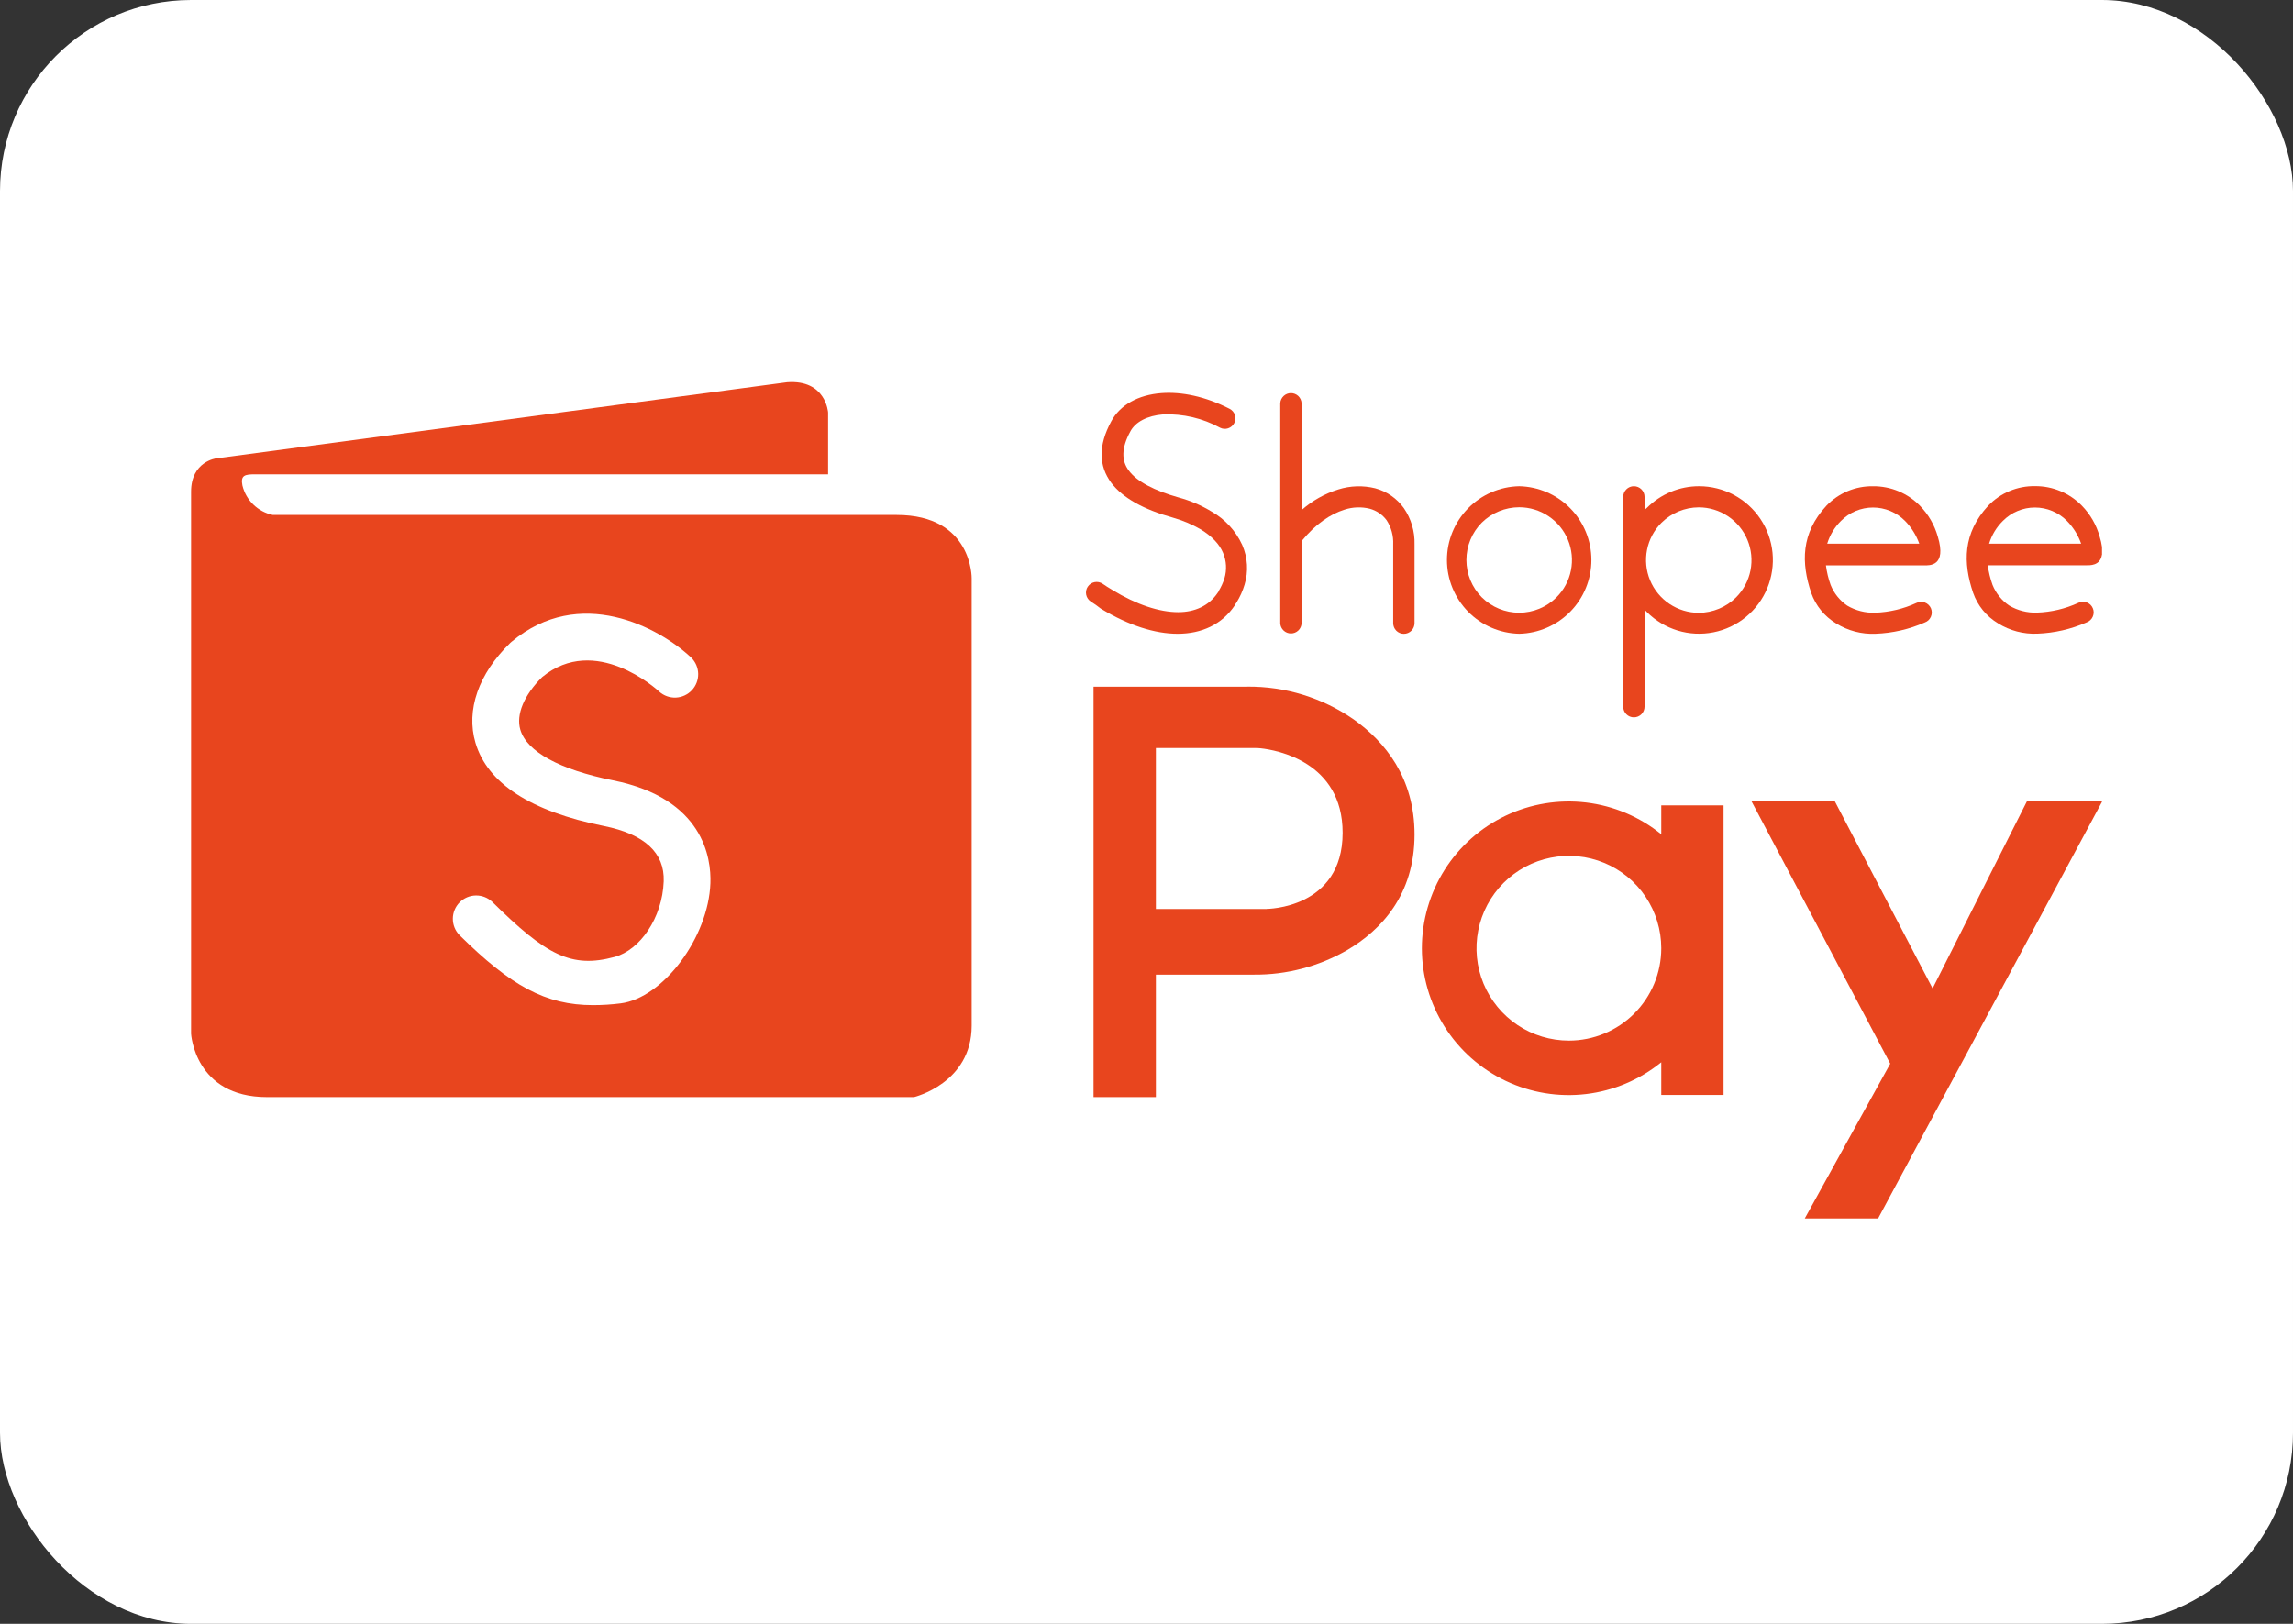 <svg xmlns="http://www.w3.org/2000/svg" fill="none" viewBox="0 0 96 68" height="68" width="96">
<rect x="0" y="0" width="96" height="68" fill="#333333" stroke="none"/>
<g clip-path="url(#clip0_1803_371)">
<rect fill="white" rx="8" height="108" width="108" y="-20" x="-6"></rect>
<g clip-path="url(#clip1_1803_371)">
<path fill="#E8451E" d="M32.955 16.007L9.056 19.194C9.056 19.194 8 19.317 8 20.589V43.286C8 43.286 8.144 45.942 11.18 45.942H38.267C38.267 45.942 40.681 45.365 40.681 42.949V24.22C40.681 24.22 40.728 21.564 37.543 21.564H11.422C11.115 21.499 10.832 21.348 10.607 21.129C10.381 20.91 10.223 20.632 10.149 20.326C10.069 19.905 10.24 19.862 10.685 19.862H34.67V17.275C34.67 17.275 34.585 15.888 32.955 16.007Z" clip-rule="evenodd" fill-rule="evenodd"></path>
<path fill="white" d="M24.825 42.09C22.843 42.09 21.384 41.283 19.231 39.153C19.055 38.969 18.957 38.723 18.959 38.468C18.961 38.213 19.063 37.969 19.242 37.788C19.422 37.607 19.665 37.503 19.92 37.499C20.174 37.494 20.421 37.59 20.607 37.764C22.874 40.005 23.924 40.562 25.735 40.071C26.788 39.783 27.732 38.445 27.787 36.906C27.83 35.711 26.986 34.93 25.28 34.589C22.218 33.976 20.409 32.805 19.907 31.106C19.503 29.739 20.034 28.212 21.362 26.924L21.417 26.875C24.273 24.488 27.588 26.266 28.942 27.541C29.123 27.721 29.226 27.963 29.231 28.218C29.235 28.473 29.14 28.719 28.966 28.904C28.791 29.09 28.552 29.2 28.297 29.212C28.043 29.223 27.794 29.135 27.604 28.966C27.49 28.859 24.924 26.529 22.701 28.352C21.941 29.103 21.597 29.926 21.785 30.558C22.056 31.478 23.435 32.231 25.666 32.678C29.457 33.436 29.78 35.941 29.742 36.983C29.662 39.251 27.764 41.792 25.983 42.017C25.599 42.066 25.212 42.09 24.825 42.09V42.09Z" clip-rule="evenodd" fill-rule="evenodd"></path>
<path fill="#E8451E" d="M50.733 21.427C50.301 21.163 49.833 20.962 49.343 20.831C48.334 20.543 47.605 20.174 47.258 19.702C46.948 19.292 46.948 18.759 47.32 18.075C47.531 17.666 48.041 17.406 48.697 17.354C49.528 17.321 50.351 17.514 51.081 17.912C51.186 17.965 51.308 17.974 51.419 17.936C51.531 17.899 51.623 17.819 51.676 17.714C51.728 17.609 51.737 17.487 51.7 17.376C51.663 17.264 51.583 17.172 51.477 17.119C50.461 16.597 49.459 16.398 48.624 16.462C47.655 16.535 46.893 16.958 46.527 17.64C45.967 18.671 46.005 19.515 46.527 20.221C47.01 20.854 47.891 21.339 49.095 21.673C49.507 21.788 49.903 21.955 50.273 22.169C50.745 22.458 51.055 22.791 51.205 23.15C51.349 23.489 51.369 23.868 51.263 24.22C51.205 24.403 51.125 24.578 51.026 24.742C51.026 24.767 51.002 24.791 50.977 24.829C50.617 25.362 50.034 25.635 49.326 25.635C48.544 25.635 47.588 25.325 46.572 24.705C46.427 24.618 46.283 24.53 46.162 24.444C46.063 24.378 45.943 24.354 45.826 24.377C45.71 24.4 45.608 24.469 45.542 24.568C45.476 24.666 45.452 24.787 45.475 24.903C45.499 25.02 45.567 25.122 45.666 25.188C45.812 25.279 45.952 25.379 46.087 25.486C47.254 26.194 48.358 26.54 49.301 26.54C50.319 26.54 51.163 26.144 51.697 25.349C51.718 25.306 51.743 25.264 51.772 25.225C51.916 24.993 52.028 24.743 52.106 24.481C52.273 23.933 52.237 23.343 52.007 22.818C51.739 22.233 51.293 21.746 50.733 21.427Z" clip-rule="evenodd" fill-rule="evenodd"></path>
<path fill="#E8451E" d="M57.572 20.446C57.064 20.321 56.531 20.338 56.032 20.495C55.463 20.671 54.938 20.966 54.493 21.36V16.884C54.486 16.77 54.437 16.663 54.354 16.584C54.271 16.506 54.161 16.462 54.047 16.462C53.932 16.462 53.823 16.506 53.74 16.584C53.657 16.663 53.607 16.77 53.6 16.884V26.105C53.607 26.219 53.657 26.326 53.74 26.404C53.823 26.483 53.932 26.526 54.047 26.526C54.161 26.526 54.271 26.483 54.354 26.404C54.437 26.326 54.486 26.219 54.493 26.105V22.654C54.502 22.647 54.51 22.639 54.517 22.631C55.077 21.947 55.697 21.526 56.293 21.34C56.634 21.23 57 21.216 57.348 21.303C57.632 21.38 57.881 21.55 58.055 21.787C58.249 22.087 58.344 22.44 58.328 22.797V26.095C58.328 26.213 58.375 26.327 58.458 26.411C58.542 26.495 58.656 26.542 58.775 26.542C58.893 26.542 59.007 26.495 59.091 26.411C59.175 26.327 59.222 26.213 59.222 26.095V22.792C59.237 22.253 59.08 21.723 58.775 21.278C58.482 20.869 58.057 20.575 57.572 20.446V20.446Z" clip-rule="evenodd" fill-rule="evenodd"></path>
<path fill="#E8451E" d="M65.166 25.013C64.75 25.426 64.188 25.658 63.602 25.658C63.016 25.658 62.454 25.426 62.038 25.013C61.625 24.598 61.393 24.035 61.393 23.449C61.393 22.863 61.625 22.301 62.038 21.885C62.455 21.474 63.017 21.243 63.603 21.241C64.04 21.241 64.467 21.371 64.83 21.614C65.193 21.857 65.476 22.201 65.644 22.605C65.811 23.009 65.855 23.453 65.77 23.882C65.685 24.31 65.475 24.704 65.166 25.013ZM63.603 20.36C62.795 20.377 62.026 20.71 61.461 21.288C60.896 21.865 60.579 22.641 60.579 23.449C60.579 24.257 60.896 25.033 61.461 25.611C62.026 26.188 62.795 26.521 63.603 26.539C64.411 26.521 65.18 26.188 65.745 25.611C66.31 25.033 66.626 24.257 66.626 23.449C66.626 22.641 66.31 21.865 65.745 21.288C65.18 20.71 64.411 20.377 63.603 20.36V20.36Z" clip-rule="evenodd" fill-rule="evenodd"></path>
<path fill="#E8451E" d="M72.686 25.013C72.27 25.426 71.709 25.659 71.123 25.662C70.686 25.662 70.259 25.532 69.896 25.289C69.533 25.047 69.249 24.701 69.082 24.298C68.915 23.894 68.871 23.45 68.956 23.021C69.041 22.593 69.251 22.199 69.56 21.89C69.977 21.479 70.538 21.247 71.123 21.245C71.559 21.246 71.985 21.376 72.347 21.619C72.71 21.861 72.992 22.206 73.159 22.609C73.326 23.011 73.371 23.455 73.287 23.883C73.202 24.31 72.994 24.704 72.686 25.013V25.013ZM71.135 20.36C70.729 20.359 70.327 20.439 69.953 20.594C69.578 20.75 69.238 20.978 68.951 21.265C68.915 21.295 68.882 21.328 68.852 21.365V20.807C68.852 20.688 68.805 20.574 68.721 20.491C68.637 20.407 68.523 20.36 68.405 20.36C68.286 20.36 68.172 20.407 68.089 20.491C68.005 20.574 67.958 20.688 67.958 20.807V29.592C67.958 29.71 68.005 29.824 68.089 29.908C68.172 29.992 68.286 30.039 68.405 30.039C68.523 30.039 68.637 29.992 68.721 29.908C68.805 29.824 68.852 29.71 68.852 29.592V25.534C68.888 25.564 68.921 25.597 68.951 25.633C69.311 25.992 69.753 26.257 70.239 26.405C70.725 26.552 71.24 26.577 71.738 26.478C72.237 26.379 72.703 26.158 73.095 25.836C73.488 25.514 73.795 25.099 73.989 24.63C74.183 24.161 74.259 23.651 74.209 23.145C74.159 22.64 73.985 22.154 73.703 21.732C73.421 21.31 73.039 20.964 72.591 20.724C72.143 20.485 71.643 20.36 71.135 20.36V20.36Z" clip-rule="evenodd" fill-rule="evenodd"></path>
<path fill="#E8451E" d="M76.499 22.766C76.61 22.405 76.808 22.077 77.076 21.812C77.251 21.634 77.46 21.494 77.69 21.398C77.92 21.302 78.167 21.252 78.416 21.252C78.665 21.252 78.912 21.302 79.142 21.398C79.372 21.494 79.581 21.634 79.756 21.812C80.022 22.082 80.226 22.408 80.353 22.766H76.499ZM80.384 21.18C80.129 20.919 79.824 20.712 79.487 20.571C79.15 20.43 78.788 20.359 78.423 20.361C78.057 20.355 77.694 20.424 77.357 20.565C77.019 20.706 76.715 20.916 76.462 21.18C75.395 22.334 75.408 23.575 75.829 24.829C76.017 25.363 76.386 25.814 76.871 26.106C77.365 26.414 77.941 26.565 78.523 26.539C79.233 26.513 79.931 26.353 80.582 26.067C80.639 26.047 80.691 26.015 80.736 25.974C80.78 25.932 80.815 25.882 80.84 25.826C80.864 25.771 80.877 25.711 80.877 25.65C80.877 25.59 80.865 25.53 80.842 25.474C80.818 25.418 80.783 25.368 80.739 25.326C80.695 25.284 80.644 25.251 80.587 25.23C80.53 25.209 80.469 25.2 80.409 25.203C80.348 25.206 80.289 25.221 80.234 25.248C79.69 25.498 79.102 25.637 78.504 25.658C78.095 25.672 77.69 25.569 77.337 25.361C77.025 25.148 76.783 24.846 76.642 24.495C76.547 24.23 76.481 23.956 76.445 23.676H80.552C80.775 23.676 81.508 23.725 81.129 22.472C80.992 21.985 80.735 21.54 80.382 21.179L80.384 21.18Z" clip-rule="evenodd" fill-rule="evenodd"></path>
<path fill="#E8451E" d="M83.277 22.766C83.387 22.405 83.585 22.077 83.854 21.812C84.029 21.634 84.238 21.494 84.468 21.398C84.698 21.301 84.945 21.252 85.194 21.252C85.444 21.252 85.691 21.301 85.921 21.398C86.151 21.494 86.36 21.634 86.535 21.812C86.801 22.082 87.004 22.408 87.13 22.766H83.277ZM88.004 23.232V22.906C87.984 22.759 87.951 22.615 87.906 22.474C87.772 21.985 87.515 21.538 87.161 21.176C86.906 20.914 86.601 20.707 86.264 20.566C85.928 20.425 85.566 20.354 85.201 20.357C84.835 20.35 84.472 20.42 84.135 20.561C83.797 20.702 83.492 20.911 83.24 21.176C82.172 22.329 82.184 23.571 82.607 24.824C82.795 25.359 83.163 25.811 83.649 26.102C84.143 26.41 84.719 26.561 85.3 26.535C86.01 26.508 86.709 26.348 87.36 26.063C87.417 26.042 87.469 26.011 87.513 25.969C87.558 25.928 87.593 25.878 87.617 25.822C87.642 25.767 87.654 25.707 87.655 25.646C87.655 25.585 87.643 25.525 87.619 25.47C87.596 25.414 87.561 25.363 87.517 25.321C87.473 25.279 87.421 25.247 87.364 25.226C87.308 25.205 87.247 25.195 87.186 25.198C87.126 25.202 87.067 25.217 87.012 25.244C86.468 25.494 85.88 25.633 85.282 25.653C84.872 25.668 84.468 25.565 84.115 25.356C83.802 25.144 83.56 24.842 83.42 24.491C83.325 24.226 83.258 23.951 83.221 23.672H87.329C87.492 23.673 87.925 23.699 88 23.232H88.004Z" clip-rule="evenodd" fill-rule="evenodd"></path>
<path fill="#E8451E" d="M53.031 38.064H48.393V31.325H52.575C52.647 31.325 52.718 31.329 52.79 31.337C53.427 31.407 56.211 31.889 56.211 34.874C56.211 38.061 53.028 38.061 53.028 38.061L53.031 38.064ZM52.212 28.757H45.783V45.942H48.393V40.813H52.491C53.867 40.826 55.221 40.469 56.411 39.78C57.817 38.948 59.222 37.482 59.222 34.946C59.222 32.568 57.987 31.06 56.675 30.127C55.365 29.218 53.806 28.738 52.212 28.754V28.757Z" clip-rule="evenodd" fill-rule="evenodd"></path>
<path fill="#E8451E" d="M65.684 43.576C64.919 43.576 64.171 43.349 63.535 42.925C62.9 42.5 62.404 41.896 62.111 41.19C61.818 40.483 61.741 39.706 61.89 38.956C62.039 38.206 62.406 37.517 62.947 36.975C63.487 36.434 64.176 36.065 64.925 35.916C65.675 35.766 66.453 35.841 67.16 36.133C67.867 36.425 68.471 36.92 68.897 37.555C69.322 38.191 69.55 38.938 69.551 39.702V39.712C69.55 40.738 69.143 41.721 68.417 42.445C67.692 43.169 66.709 43.576 65.684 43.576V43.576ZM69.551 33.726V34.936C68.649 34.204 67.558 33.743 66.405 33.605C65.251 33.468 64.082 33.66 63.034 34.159C61.985 34.659 61.099 35.445 60.479 36.428C59.859 37.41 59.529 38.548 59.529 39.71C59.529 40.871 59.859 42.009 60.479 42.992C61.099 43.974 61.985 44.76 63.034 45.26C64.082 45.759 65.251 45.952 66.405 45.814C67.558 45.677 68.649 45.215 69.551 44.483V45.852H72.159V33.726H69.551Z" clip-rule="evenodd" fill-rule="evenodd"></path>
<path fill="#E8451E" d="M73.332 33.56H76.82L80.911 41.391L84.858 33.56H88V33.582L78.629 51.024H75.559L79.137 44.542L73.332 33.56Z" clip-rule="evenodd" fill-rule="evenodd"></path>
</g>
</g>
<defs>
<clipPath id="clip0_1803_371">
<rect fill="white" rx="8" height="68" width="96"></rect>
</clipPath>
<clipPath id="clip1_1803_371">
<rect transform="translate(8 16)" fill="white" height="35.024" width="80"></rect>
</clipPath>
</defs>
</svg>
